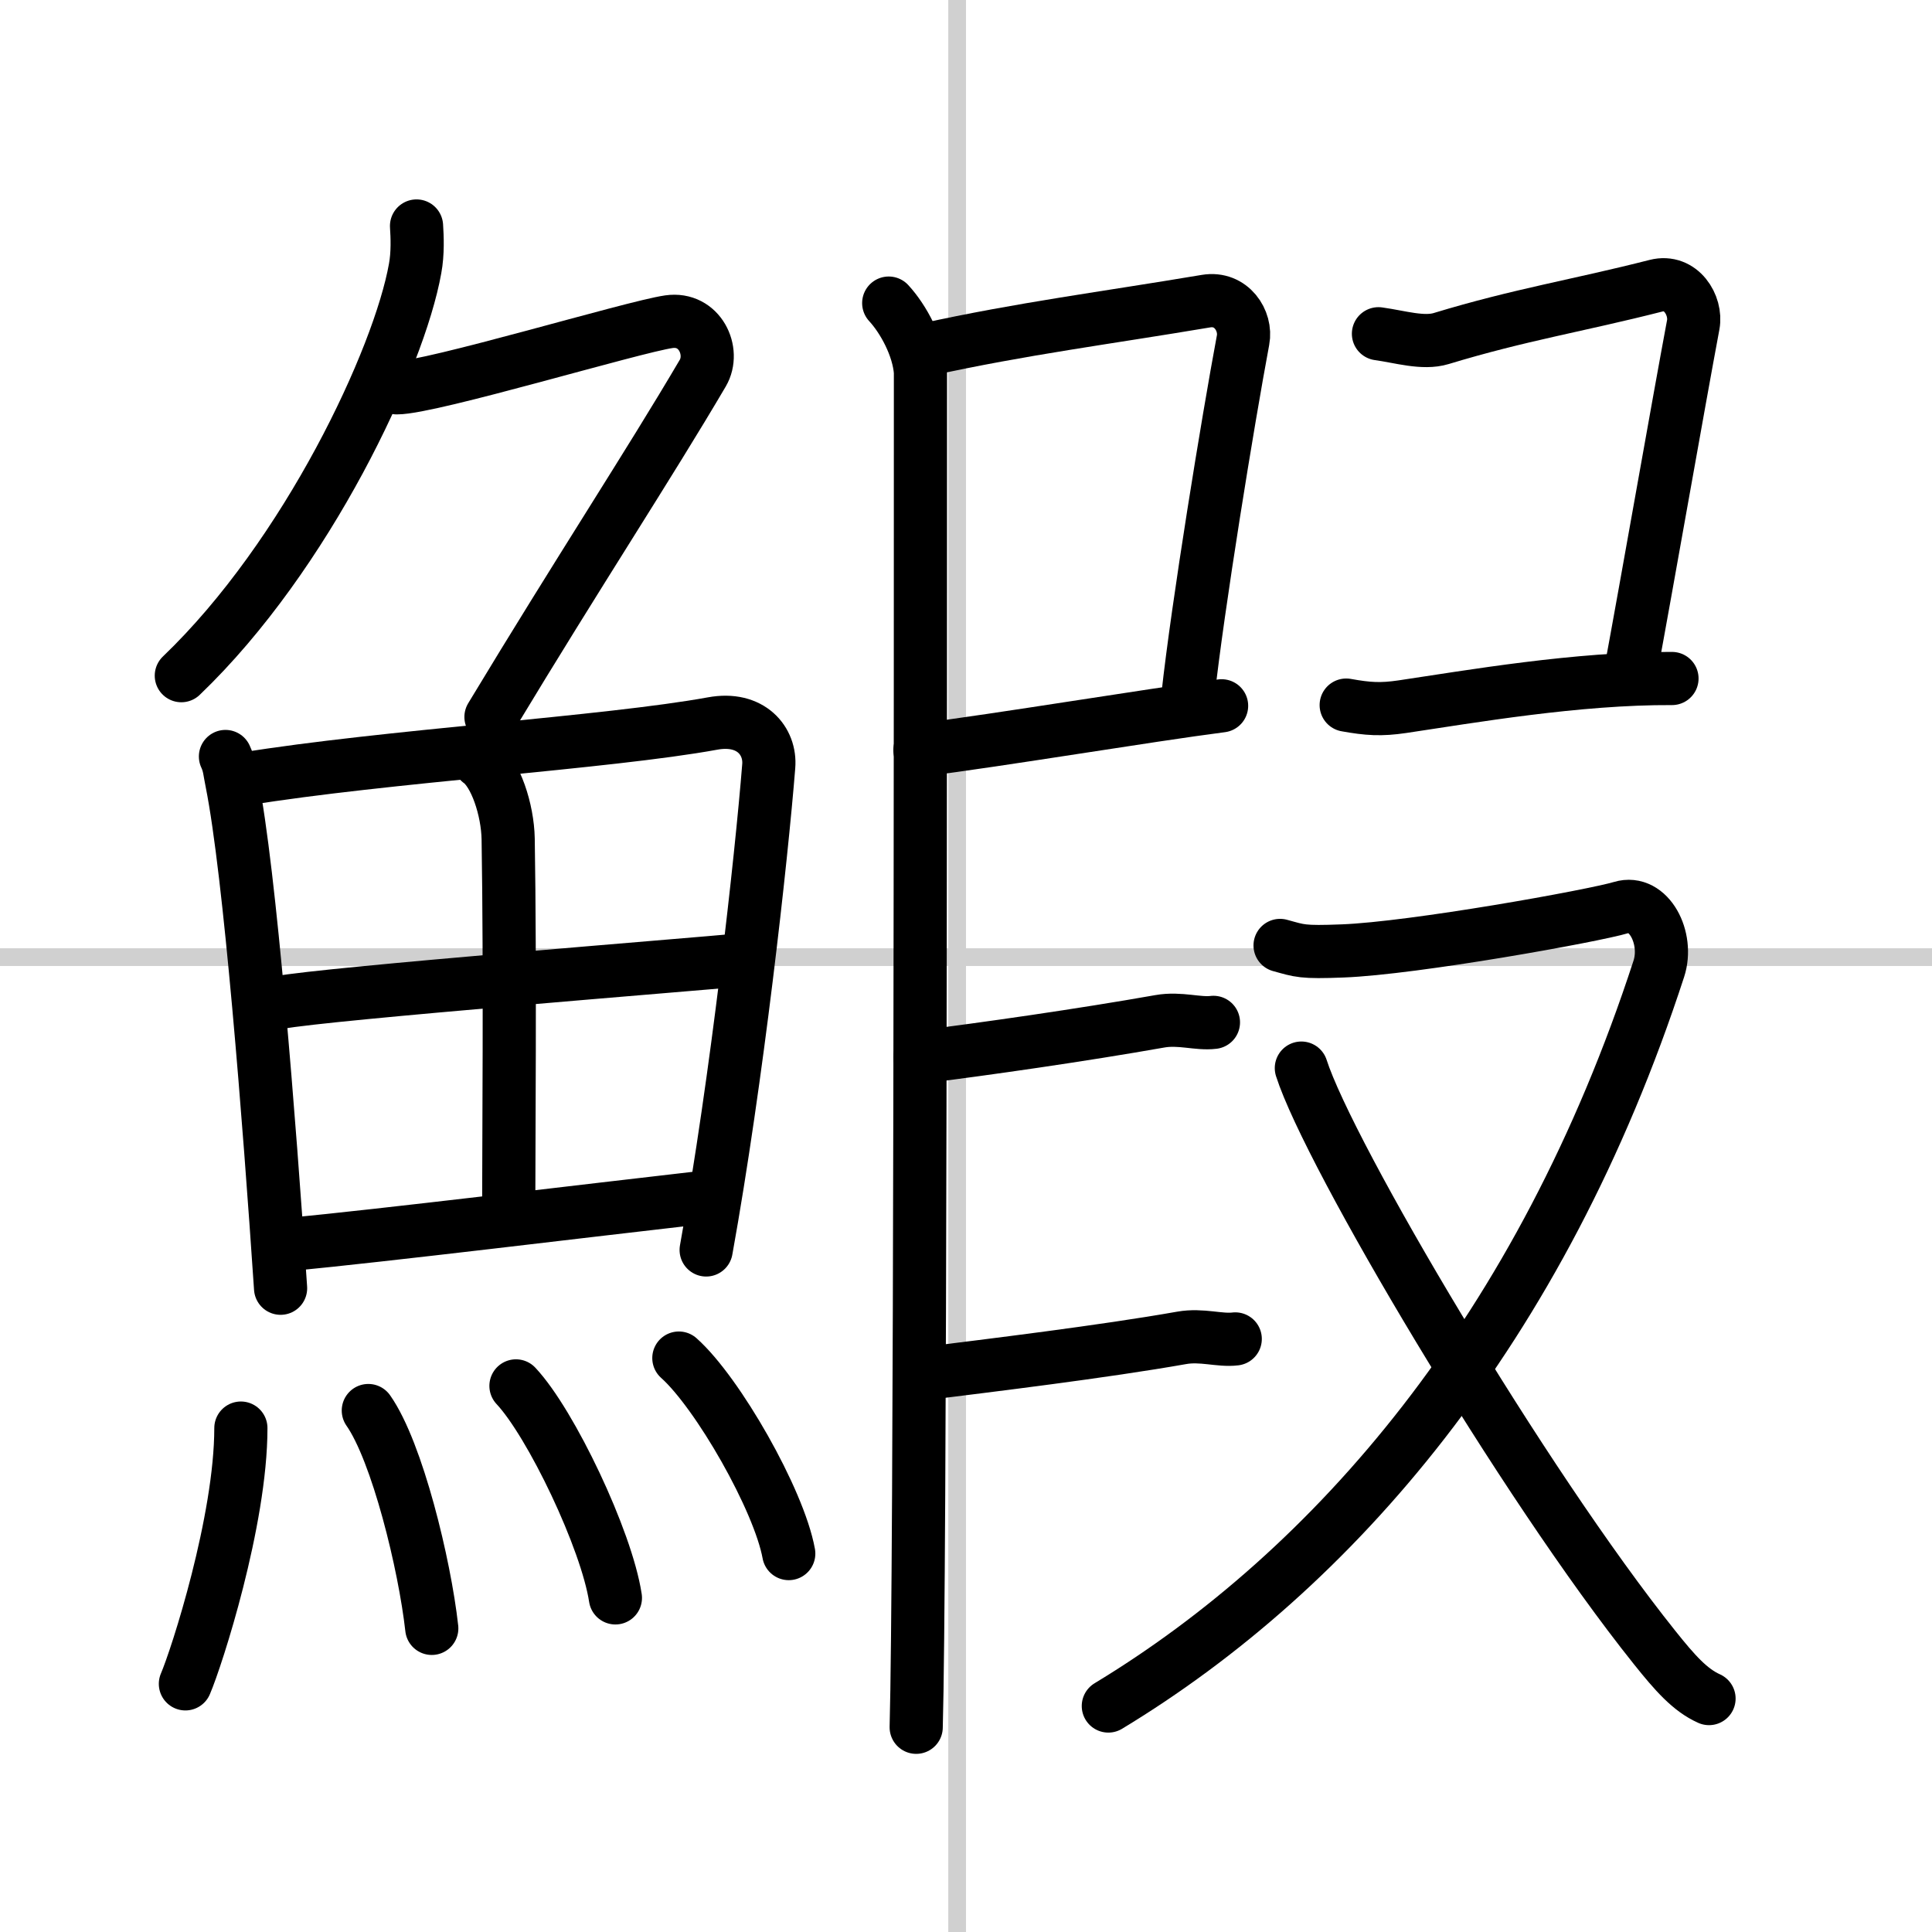 <svg width="400" height="400" viewBox="0 0 109 109" xmlns="http://www.w3.org/2000/svg"><rect x="0" y="0" width="109" height="109" fill="#808080" stroke="none"/><g fill="none" stroke="#000" stroke-linecap="round" stroke-linejoin="round" stroke-width="3"><rect width="100%" height="100%" fill="#fff" stroke="#fff"/><line x1="54" x2="54" y2="109" stroke="#d0d0d0" stroke-width="1"/><line x2="109" y1="54" y2="54" stroke="#d0d0d0" stroke-width="1"/><path d="m23.5 12.75c0.04 0.6 0.08 1.54-0.08 2.4-0.9 5.06-6.09 16.17-13.19 22.97"/><path d="m22.39 21.88c1.93 0 13.32-3.44 15.35-3.73 1.74-0.25 2.63 1.67 1.91 2.9-3.05 5.19-6.98 11.16-11.95 19.4"/><path d="m12.72 42.68c0.23 0.49 0.23 0.83 0.36 1.45 1.02 5.1 2.11 19.03 2.75 28.55"/><path d="m13.78 43.95c7.92-1.29 20.51-2.05 26.42-3.13 2.17-0.4 3.29 1 3.17 2.41-0.41 5.15-1.79 17.65-3.53 27.29"/><path d="m27.06 42.97c0.9 0.64 1.58 2.72 1.61 4.36 0.12 7.28 0.03 17.58 0.03 21.19"/><path d="m15.76 56.56c2.58-0.5 23.76-2.18 25.89-2.39"/><path d="m16.23 70.22c5.71-0.55 16.11-1.83 23.99-2.73"/><path d="m13.59 80.57c0 5.23-2.49 12.94-3.13 14.43"/><path d="m20.78 79.58c1.63 2.32 3.18 8.69 3.58 12.29"/><path d="m29.11 78.19c1.98 2.11 5.11 8.68 5.61 11.96"/><path d="m38.3 76.62c2.19 1.95 5.65 8 6.2 11.03"/><path d="m52.23 19.73c5.47-1.2 10.1-1.78 15.81-2.74 1.43-0.24 2.3 1.11 2.09 2.2-0.85 4.54-2.56 15.03-3.11 20.07"/><path d="m51.9 42.32c4.62-0.58 12.77-1.95 17.02-2.5"/><path d="m50.14 17.1c0.83 0.9 1.68 2.47 1.79 3.88 0 17.05 0 67.92-0.24 76.47"/><path d="m51.9 59.64c3.68-0.46 9.13-1.24 13.54-2.02 1.13-0.2 2.15 0.17 3.02 0.06"/><path d="m52.13 77.5c3.68-0.46 10.13-1.24 14.54-2.02 1.13-0.2 2.15 0.17 3.02 0.06"/><path d="m77.77 18.83c1.23 0.17 2.52 0.58 3.54 0.27 4.44-1.35 7.69-1.85 12.12-2.98 1.41-0.36 2.3 1.11 2.1 2.2-0.85 4.54-2.56 14.32-3.59 19.89"/><path d="m75.95 39.78c1.23 0.22 1.95 0.27 3.17 0.09 3.83-0.57 9.88-1.62 15.21-1.59"/><path d="m72.22 53.34c1.13 0.31 1.22 0.4 3.53 0.31 4-0.15 14.17-1.98 15.72-2.45s2.68 1.72 2.12 3.45c-6.64 20.39-18.35 33.91-31.06 41.6"/><path d="m73.42 60.26c1.56 4.88 12.52 23.43 19.93 32.69 1.15 1.44 2 2.4 3.07 2.88"/></g></svg>
